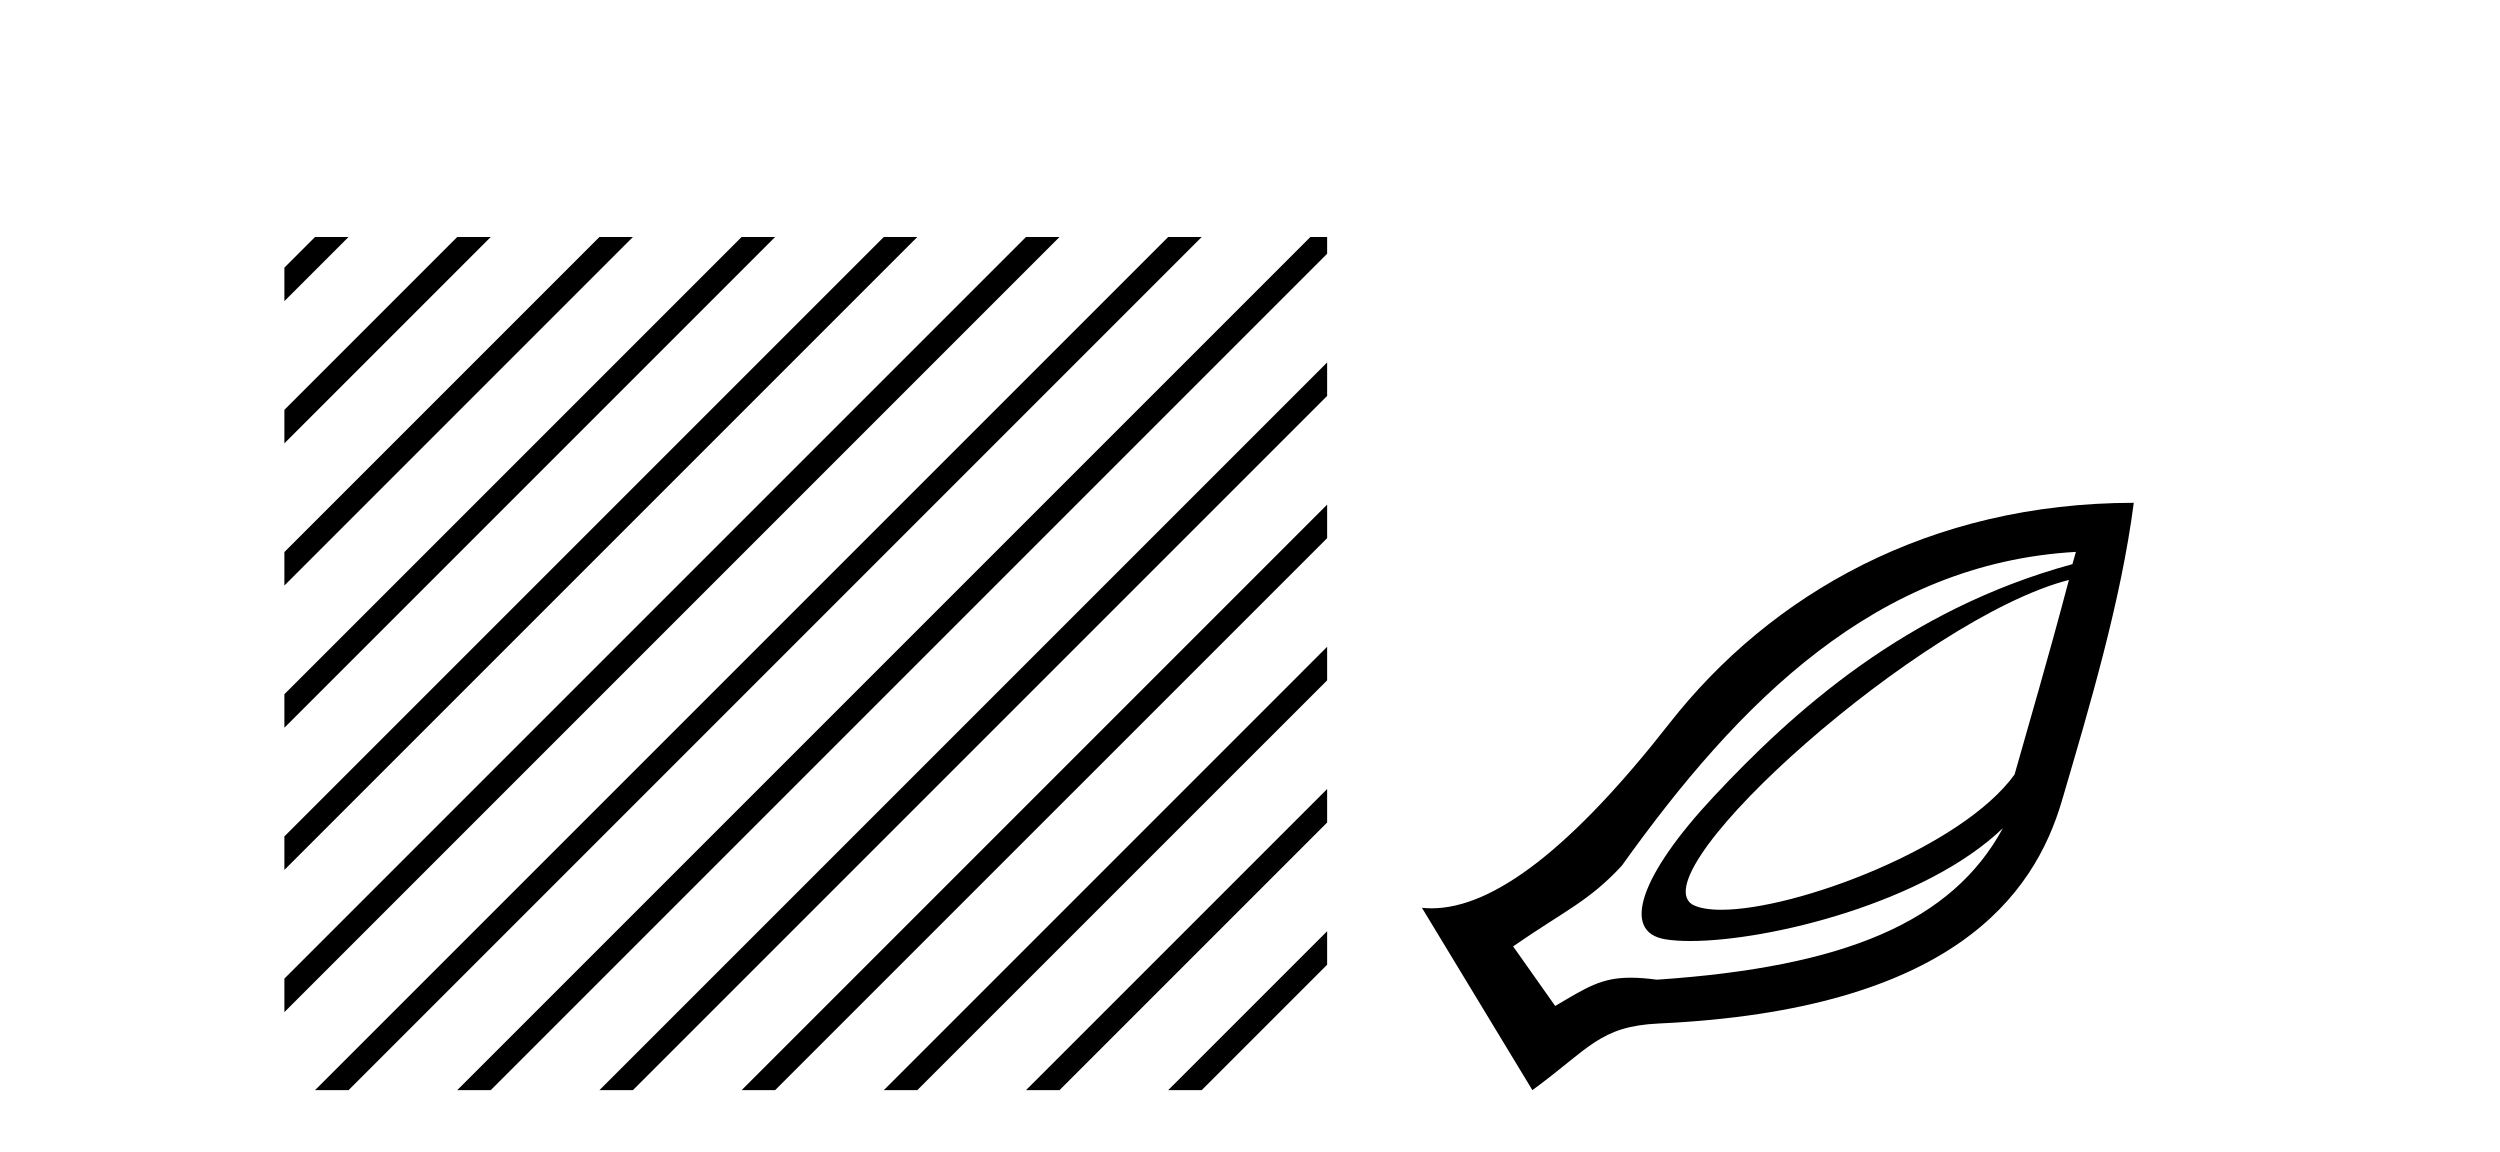 <?xml version='1.0' encoding='UTF-8' standalone='yes'?><svg xmlns='http://www.w3.org/2000/svg' xmlns:xlink='http://www.w3.org/1999/xlink' width='89.0' height='41.0' ><path d='M 11.215 8.437 L 10.124 9.528 L 10.124 10.721 L 12.11 8.735 L 12.408 8.437 ZM 16.277 8.437 L 10.124 14.59 L 10.124 14.59 L 10.124 15.783 L 17.172 8.735 L 17.47 8.437 ZM 21.339 8.437 L 10.124 19.652 L 10.124 19.652 L 10.124 20.845 L 10.124 20.845 L 22.234 8.735 L 22.532 8.437 ZM 26.401 8.437 L 10.124 24.714 L 10.124 24.714 L 10.124 25.907 L 10.124 25.907 L 27.296 8.735 L 27.594 8.437 ZM 31.463 8.437 L 10.124 29.776 L 10.124 29.776 L 10.124 30.969 L 10.124 30.969 L 32.358 8.735 L 32.656 8.437 ZM 36.525 8.437 L 10.124 34.838 L 10.124 34.838 L 10.124 36.031 L 10.124 36.031 L 37.42 8.735 L 37.719 8.437 ZM 41.587 8.437 L 11.513 38.511 L 11.513 38.511 L 11.215 38.809 L 12.408 38.809 L 42.482 8.735 L 42.781 8.437 ZM 46.65 8.437 L 16.575 38.511 L 16.575 38.511 L 16.277 38.809 L 17.47 38.809 L 47.246 9.033 L 47.246 8.437 ZM 47.246 12.902 L 21.637 38.511 L 21.637 38.511 L 21.339 38.809 L 22.532 38.809 L 47.246 14.095 L 47.246 12.902 ZM 47.246 17.964 L 26.7 38.511 L 26.7 38.511 L 26.401 38.809 L 27.594 38.809 L 47.246 19.158 L 47.246 17.964 ZM 47.246 23.026 L 31.762 38.511 L 31.463 38.809 L 32.656 38.809 L 47.246 24.22 L 47.246 23.026 ZM 47.246 28.089 L 36.824 38.511 L 36.525 38.809 L 37.719 38.809 L 47.246 29.282 L 47.246 29.282 L 47.246 28.089 ZM 47.246 33.151 L 41.886 38.511 L 41.587 38.809 L 42.781 38.809 L 47.246 34.344 L 47.246 33.151 Z' style='fill:#000000;stroke:none' /><path d='M 73.653 20.646 C 72.9 23.501 72.206 25.84 71.718 27.574 C 69.841 30.169 63.956 32.388 61.275 32.388 C 60.827 32.388 60.468 32.326 60.233 32.193 C 58.397 30.955 68.419 21.985 73.653 20.646 ZM 73.902 19.647 C 73.853 19.838 73.827 19.898 73.778 20.084 C 67.846 21.699 63.819 25.346 60.982 28.386 C 58.431 31.119 57.672 33.186 59.297 33.441 C 59.544 33.48 59.84 33.5 60.174 33.5 C 62.993 33.5 68.561 32.12 71.304 29.481 L 71.304 29.481 C 69.493 32.82 65.686 34.424 58.985 34.877 C 58.626 34.829 58.321 34.806 58.05 34.806 C 57.001 34.806 56.476 35.158 55.365 35.813 L 53.867 33.691 C 55.709 32.415 56.557 32.092 57.736 30.82 C 61.906 24.985 66.788 20.052 73.902 19.647 ZM 75.962 17.9 C 68.684 17.904 63.031 21.152 59.422 25.764 C 55.991 30.147 53.185 32.336 50.964 32.336 C 50.848 32.336 50.734 32.33 50.621 32.318 L 54.553 38.809 C 56.569 37.336 56.943 36.535 59.047 36.437 C 69.491 35.956 72.414 31.879 73.403 28.51 C 74.392 25.142 75.508 21.402 75.962 17.9 Z' style='fill:#000000;stroke:none' /></svg>